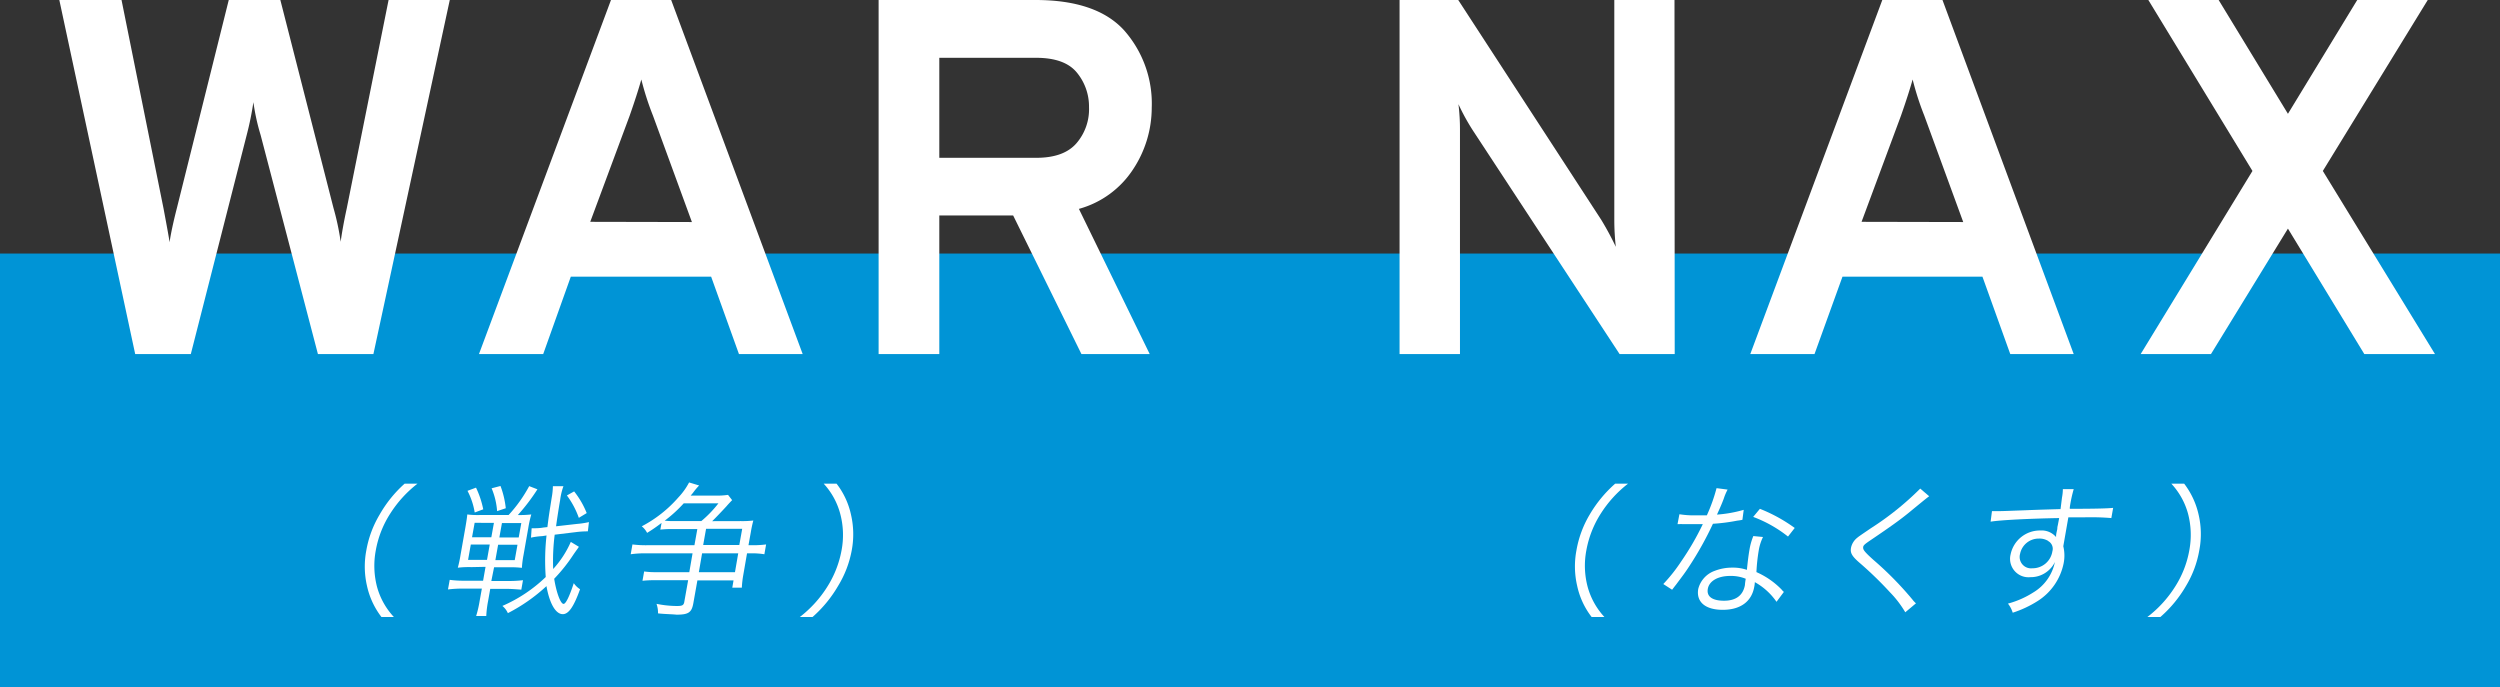 <svg xmlns="http://www.w3.org/2000/svg" viewBox="0 0 346 95.09"><rect x="0" y="0" width="346" height="95.09" fill="#333333" stroke="none"/><defs><style>.cls-1{fill:#0094d6;}.cls-2{fill:#fff;}</style></defs><g id="レイヤー_2" data-name="レイヤー 2"><g id="レイヤー_1-2" data-name="レイヤー 1"><rect class="cls-1" y="35.09" width="346" height="60"/><path class="cls-2" d="M18.71,49,8.21,0h8.61l5.81,28.84c.51,2.71.79,4.27.84,4.69.14-1,.46-2.59,1-4.69L31.66,0H38.8l7.35,28.77a35.2,35.2,0,0,1,1,4.69q.27-2,.84-4.62L53.78,0h8.47L51.68,49H44L36.07,18.69a29.4,29.4,0,0,1-1-4.55,41.7,41.7,0,0,1-.91,4.48L26.41,49Z"/><path class="cls-2" d="M102.27,49,98.42,38.29H79L75.18,49H66.29L84.56,0h8.33l18.2,49ZM95.76,30.73,90.37,16a38.92,38.92,0,0,1-1.61-5q-.56,2-1.61,5l-5.46,14.7Z"/><path class="cls-2" d="M121.6,49V0h21.7q8.46,0,12.28,4.2a15.29,15.29,0,0,1,3.82,10.71,15.47,15.47,0,0,1-2.59,8.54,13.1,13.1,0,0,1-7.49,5.46L159.12,49h-9.45l-9.45-19.18H130V49ZM130,21.84h13.44q3.78,0,5.53-2a7.21,7.21,0,0,0,1.75-5A7.39,7.39,0,0,0,149,10q-1.68-2-5.6-2H130Z"/><path class="cls-2" d="M231.78,49h-7.63l-20.3-30.94a29.71,29.71,0,0,1-2-3.64,29.39,29.39,0,0,1,.21,3.64V49H193.7V0h8.12l19.81,30.45a41.94,41.94,0,0,1,2,3.71,33.63,33.63,0,0,1-.21-3.71V0h8.33Z"/><path class="cls-2" d="M278.22,49l-3.85-10.71H255L251.13,49h-8.89L260.51,0h8.33L287,49Zm-6.51-18.27L266.32,16a38.92,38.92,0,0,1-1.61-5q-.56,2-1.61,5l-5.46,14.7Z"/><path class="cls-2" d="M327.22,49,316.65,31.64,306,49h-9.73l15.47-25.34L297.33,0h9.73l9.59,15.75L326.24,0H336L321.48,23.66,337,49Z"/><path class="cls-2" d="M52.79,85.39a10.84,10.84,0,0,1-2-4.31,11.9,11.9,0,0,1-.09-4.91,14.46,14.46,0,0,1,1.83-4.93A17,17,0,0,1,56,66.94h1.78a16.29,16.29,0,0,0-3.77,4.14,13.89,13.89,0,0,0-2,5.09,11.51,11.51,0,0,0,.18,5.08,9.94,9.94,0,0,0,2.32,4.14Z"/><path class="cls-2" d="M65.24,78.49a13.09,13.09,0,0,0-1.88.08,16.12,16.12,0,0,0,.38-1.78L64.41,73c.17-1,.23-1.42.26-1.8a11.52,11.52,0,0,0,1.72.08h4a19.44,19.44,0,0,0,2.85-4l1.14.44a27.3,27.3,0,0,1-2.71,3.56,13.92,13.92,0,0,0,1.86-.08,15.8,15.8,0,0,0-.42,1.9l-.64,3.64a14,14,0,0,0-.24,1.85,13.56,13.56,0,0,0-1.81-.08H68.38L68,80.41h2.38a16.58,16.58,0,0,0,2-.11l-.23,1.31c-.75-.06-1.38-.11-2-.11H67.85l-.31,1.75a14.1,14.1,0,0,0-.24,2H65.9a15.08,15.08,0,0,0,.48-2.07l.31-1.72H64.13a16.59,16.59,0,0,0-2.13.12l.24-1.33a13.74,13.74,0,0,0,2,.12h2.62l.34-1.92Zm.64-11a12.66,12.66,0,0,1,1,3l-1.18.44a9.82,9.82,0,0,0-1-3Zm-.72,7.87-.38,2.13H67.4l.38-2.13Zm.53-3-.36,2H68l.36-2Zm3.58-5.1A12.34,12.34,0,0,1,70,70.34l-1.2.4a10,10,0,0,0-.76-3.16Zm-.71,10.26h2.68l.38-2.13H68.94Zm.55-3.13h2.68l.36-2H69.47Zm11,1.28c0,.06-.29.42-.73,1.06A22.83,22.83,0,0,1,76.7,80.1C77,82,77.58,83.58,78,83.58c.3,0,.8-1,1.41-2.87a3.06,3.06,0,0,0,.87.84C79.4,84,78.69,85,77.89,85c-1,0-1.84-1.51-2.26-3.88a23.9,23.9,0,0,1-5.34,3.74,2.72,2.72,0,0,0-.76-1,20.28,20.28,0,0,0,6-4,31.49,31.49,0,0,1,.11-5.75l-.59.09a9.54,9.54,0,0,0-1.56.21l.09-1.3a1.8,1.8,0,0,0,.29,0c.28,0,.81,0,1.34-.1l.55-.06c.21-1.66.22-1.68.6-4.1a9.73,9.73,0,0,0,.16-1.56h1.46a8.94,8.94,0,0,0-.46,1.94c-.19,1.07-.46,2.84-.56,3.61l2.9-.33a11.74,11.74,0,0,0,1.65-.25l-.15,1.28h-.2a13,13,0,0,0-1.42.1L76.77,74a28.53,28.53,0,0,0-.21,4.75A13.77,13.77,0,0,0,79,75Zm0-4a11.8,11.8,0,0,0-1.65-3.1l1-.56a11.89,11.89,0,0,1,1.74,3Z"/><path class="cls-2" d="M102.54,72.12a12.88,12.88,0,0,0,1.72-.08,16.13,16.13,0,0,0-.35,1.64l-.32,1.78h.5a14.64,14.64,0,0,0,1.94-.11l-.24,1.36a10.61,10.61,0,0,0-1.9-.13h-.5l-.52,3a13.59,13.59,0,0,0-.2,1.75h-1.32l.17-1h-5l-.56,3.15c-.23,1.3-.68,1.59-2.34,1.59C93,85,92,85,91.07,84.89a3.73,3.73,0,0,0-.21-1.32,14.36,14.36,0,0,0,2.83.3c.72,0,.9-.1,1-.48l.55-3.09H90.58a15.48,15.48,0,0,0-1.66.08l.23-1.29a10.81,10.81,0,0,0,1.6.1H95.4l.45-2.61H89.29a13.44,13.44,0,0,0-2,.13l.24-1.36a14.87,14.87,0,0,0,2,.11h6.58l.4-2.24H93a14.36,14.36,0,0,0-1.61.08l.17-.93a21.16,21.16,0,0,1-2,1.38,2.88,2.88,0,0,0-.74-.91,17.42,17.42,0,0,0,5.07-4,9.26,9.26,0,0,0,1.48-2.07l1.39.42a9.42,9.42,0,0,0-.78.92c-.11.16-.21.26-.39.48H99a10.47,10.47,0,0,0,1.76-.1l.57.73c-.12.12-.6.62-.76.82-.65.71-1.51,1.61-2,2.09Zm-5.48,0a15.77,15.77,0,0,0,2.37-2.46h-4.8A18.8,18.8,0,0,1,92,72.06a10.65,10.65,0,0,0,1.27.06Zm4.66,7.07.45-2.61h-5l-.45,2.61Zm1-6h-5l-.4,2.24h5Z"/><path class="cls-2" d="M110.7,85.39a16,16,0,0,0,3.77-4.14,14.2,14.2,0,0,0,2-5.08,11.4,11.4,0,0,0-.19-5.09A9.9,9.9,0,0,0,114,66.94h1.78a10.7,10.7,0,0,1,2,4.3,12,12,0,0,1,.1,4.93A14.44,14.44,0,0,1,116,81.08a17.29,17.29,0,0,1-3.54,4.31Z"/><path class="cls-2" d="M220.28,85.39a10.67,10.67,0,0,1-2-4.31,11.9,11.9,0,0,1-.1-4.91A14.46,14.46,0,0,1,220,71.24a17.44,17.44,0,0,1,3.54-4.3h1.78a16.29,16.29,0,0,0-3.77,4.14,14.07,14.07,0,0,0-2,5.09,11.36,11.36,0,0,0,.19,5.08,10,10,0,0,0,2.31,4.14Z"/><path class="cls-2" d="M239.1,67.76a7.7,7.7,0,0,0-.54,1.28c-.26.68-.47,1.17-.93,2.18a17.63,17.63,0,0,0,3.7-.66l-.18,1.38a7,7,0,0,1-.73.12,25.4,25.4,0,0,1-3.35.43,45.93,45.93,0,0,1-3.25,5.84c-.65,1-.89,1.29-1.88,2.62-.23.28-.39.51-.52.67l-1.22-.79a22.42,22.42,0,0,0,2.47-3.12,37.55,37.55,0,0,0,3-5.17c-.5,0-1.19,0-1.49,0h-1.31a3.15,3.15,0,0,0-.44,0h-.26l.26-1.37a12.35,12.35,0,0,0,2.36.15l1.44,0a23.3,23.3,0,0,0,1.34-3.76Zm6.77,15.53a8.9,8.9,0,0,0-3-2.72,4.25,4.25,0,0,1-.08.64c-.36,2.05-1.92,3.19-4.36,3.19s-3.7-1.11-3.39-2.9A3.59,3.59,0,0,1,237.33,79a6.62,6.62,0,0,1,2.44-.44,5.82,5.82,0,0,1,2,.31c.13-1.31.26-2.25.35-2.75a8.87,8.87,0,0,1,.54-1.93l1.34.13a6.65,6.65,0,0,0-.59,1.86,24.94,24.94,0,0,0-.32,3,11.07,11.07,0,0,1,3.49,2.42,1.9,1.9,0,0,0,.31.32Zm-6.41-3.58c-1.7,0-2.91.7-3.1,1.79s.67,1.64,2.25,1.64,2.62-.68,2.89-2.18c0-.23.11-.86.11-.86A5.41,5.41,0,0,0,239.46,79.71Zm8-5.45a17.57,17.57,0,0,0-4.82-2.72l.93-1.12a21.84,21.84,0,0,1,4.82,2.65Z"/><path class="cls-2" d="M267,68.68c-.25.18-.44.32-2.87,2.32-1.16.94-2.4,1.84-5.27,3.78-.84.57-1,.72-1,1s.07.5,1.47,1.75A46.12,46.12,0,0,1,264.7,83a3.38,3.38,0,0,0,.47.5l-1.48,1.24a14.38,14.38,0,0,0-2.1-2.75,50.84,50.84,0,0,0-4.32-4.18c-1-.88-1.21-1.32-1.09-2a2.38,2.38,0,0,1,.82-1.35c.28-.23.28-.23,1.94-1.36a40.46,40.46,0,0,0,6.82-5.48Z"/><path class="cls-2" d="M285.38,68.86a6.52,6.52,0,0,0,.12-1.16H287a18.94,18.94,0,0,0-.54,2.51l0,.21c3.78,0,5.33-.06,6-.13l-.25,1.41a34.82,34.82,0,0,0-3.8-.1l-2.15,0-.7,4A5.46,5.46,0,0,1,285.6,78,8.07,8.07,0,0,1,282,83.19a15.07,15.07,0,0,1-3.44,1.61,3.75,3.75,0,0,0-.66-1.26A12.56,12.56,0,0,0,281.4,82a6.41,6.41,0,0,0,3-4.22,3.45,3.45,0,0,1-.71,1A3.69,3.69,0,0,1,281,79.88a2.55,2.55,0,0,1-2.73-3.16,4.14,4.14,0,0,1,4.13-3.3,2.6,2.6,0,0,1,2.16.91c0-.29,0-.37.17-1.11,0-.08,0-.27.07-.52l.19-1c-4,.07-8.12.27-9.49.5l.19-1.46h.8c.58,0,.58,0,3.82-.12,1.94-.08,3.5-.12,4.87-.16Zm-1.92,6a2.29,2.29,0,0,0-1.29-.32,2.62,2.62,0,0,0-2.59,2.11,1.58,1.58,0,0,0,1.71,2,2.77,2.77,0,0,0,2.76-2.35A1.21,1.21,0,0,0,283.46,74.88Z"/><path class="cls-2" d="M297.2,85.39A16,16,0,0,0,301,81.25a13.84,13.84,0,0,0,2-5.08,11.55,11.55,0,0,0-.18-5.09,9.9,9.9,0,0,0-2.31-4.14h1.78a11,11,0,0,1,2,4.3,11.83,11.83,0,0,1,.09,4.93,14.23,14.23,0,0,1-1.83,4.91A17,17,0,0,1,299,85.39Z"/></g></g></svg>